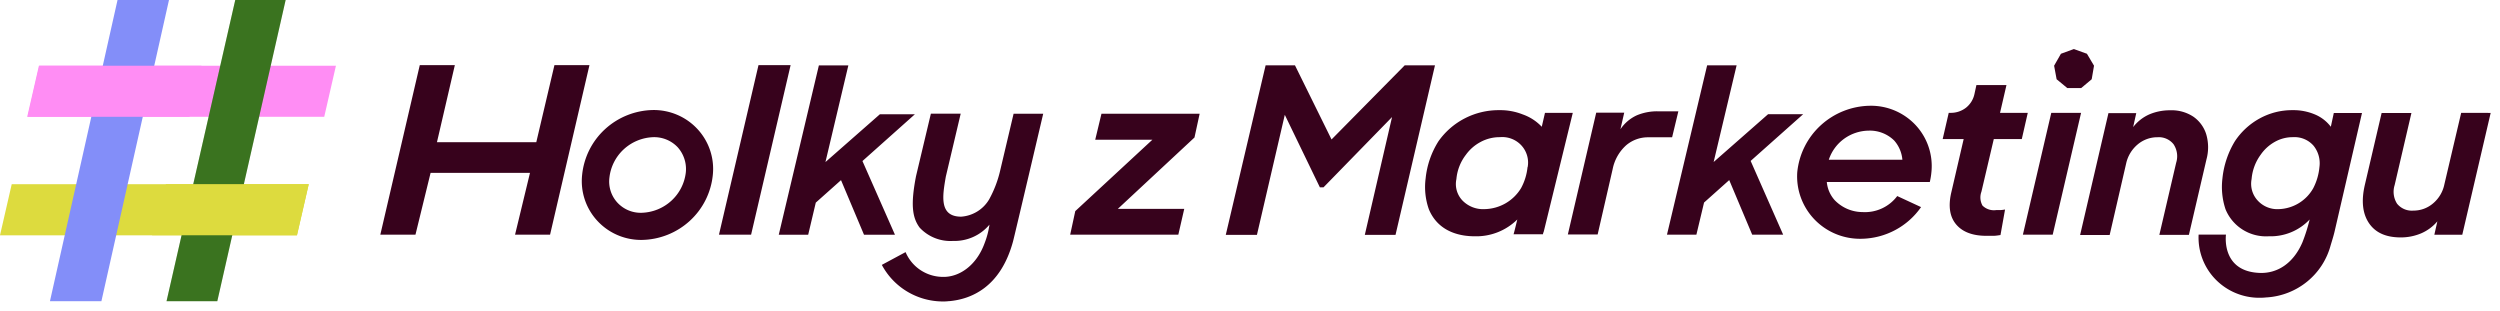 <svg width="249" height="31" xmlns="http://www.w3.org/2000/svg"><g fill="none" fill-rule="evenodd"><path d="M205.903 8.77h1.385l1.045-.877.231-1.348-.705-1.19-1.302-.47-1.288.47-.68 1.19.25 1.348 1.064.878zM55.222 6.488l-1.808 7.677H43.52l1.782-7.677H41.81l-3.93 16.886h3.5l1.507-6.157h9.9l-1.488 6.157h3.488L58.71 6.487h-3.488zm20.324 0l-3.937 16.886h3.2l3.936-16.886h-3.2zm39.232 7.429h-5.694l.622-2.589h9.778l-.513 2.366-7.636 7.11h6.616l-.59 2.57H106.59l.507-2.347 7.681-7.11zm-49.746-2.958a7.257 7.257 0 00-4.767 1.904 7.147 7.147 0 00-2.286 4.564 5.814 5.814 0 001.515 4.565 5.903 5.903 0 002.018 1.425 5.946 5.946 0 002.43.479 7.257 7.257 0 004.76-1.897 7.147 7.147 0 002.292-4.553 5.82 5.82 0 00-.26-2.448 5.853 5.853 0 00-1.25-2.126 5.91 5.91 0 00-2.019-1.43 5.952 5.952 0 00-2.433-.483zm-1.129 10.234a3.158 3.158 0 01-2.415-1.017 3.104 3.104 0 01-.79-2.482 4.509 4.509 0 011.433-2.829 4.577 4.577 0 012.952-1.203 3.227 3.227 0 012.41.999 3.256 3.256 0 01.815 2.506 4.51 4.51 0 01-1.443 2.83 4.578 4.578 0 01-2.962 1.196zm34.621-1.343a11.14 11.14 0 001.103-2.906l1.327-5.616h2.949s-2.846 12.128-3.006 12.72c-1.257 4.623-4.226 5.75-6.335 5.946h-.058a4.46 4.46 0 01-.64.032 6.934 6.934 0 01-3.524-.997 6.859 6.859 0 01-2.51-2.647l2.366-1.272a4.02 4.02 0 001.463 1.776 4.068 4.068 0 002.204.692c1.68.057 3.405-1.145 4.206-3.365a8.125 8.125 0 00.481-1.838c-.44.527-.996.947-1.625 1.228a4.557 4.557 0 01-2.004.394 4.192 4.192 0 01-1.811-.29 4.163 4.163 0 01-1.51-1.033c-.763-1.024-.898-2.366-.365-5.126l1.48-6.227h2.97l-1.482 6.271-.005.028c-.325 1.888-.683 3.96 1.537 3.96a3.539 3.539 0 001.611-.522c.486-.301.89-.716 1.178-1.208zM85.9 16.04l5.225-4.661h-3.487l-5.424 4.763 2.282-9.629H81.56L77.565 23.38h2.93l.757-3.199 2.513-2.239 2.29 5.438h3.083L85.9 16.04zm46.721-2.149l7.289-7.384h3.014l-3.93 16.886h-3.059l2.712-11.734-6.828 7.002h-.359l-3.494-7.225-2.776 11.957h-3.103l3.968-16.886h2.924l3.642 7.384zm65.96-.038h2.789l.596-2.614h-2.763l.641-2.767h-2.994l-.186.853a2.37 2.37 0 01-.853 1.405 2.458 2.458 0 01-1.551.509h-.167l-.603 2.614h2.091l-1.225 5.285c-.321 1.355-.173 2.417.449 3.18.622.763 1.628 1.17 3.039 1.17h.686c.189 0 .369-.026.534-.05.064-.01.125-.019.184-.026l.455-2.544a3.823 3.823 0 01-.474.057h-.411a1.62 1.62 0 01-1.359-.445 1.671 1.671 0 01-.207-.681c-.018-.24.015-.48.098-.705l1.231-5.241zm2.898 9.521l2.828-12.135h2.968l-2.827 12.135h-2.969zm18.26-10.004a3.337 3.337 0 00-1.283-1.75 3.917 3.917 0 00-2.314-.635 5.221 5.221 0 00-2.052.4 4.166 4.166 0 00-1.628 1.272l.308-1.386H210l-2.821 12.135h2.943l1.641-7.117a3.436 3.436 0 011.154-1.908 3.034 3.034 0 011.968-.712 1.87 1.87 0 011.597.693 2.153 2.153 0 01.263 1.85l-1.674 7.181h2.943l1.75-7.517a4.579 4.579 0 00-.025-2.506zm23.722 4.986l1.673-7.117 2.937.007-2.828 12.134h-2.782l.301-1.335c-.44.522-.998.934-1.629 1.202-.64.268-1.33.405-2.026.4-1.474 0-2.526-.476-3.167-1.437-.637-.954-.769-2.226-.397-3.816l1.667-7.142h2.968l-1.673 7.187a2.209 2.209 0 00.243 1.85 1.887 1.887 0 001.616.687 2.983 2.983 0 001.962-.712 3.34 3.34 0 001.135-1.908zm-62.107-5.882a7.424 7.424 0 014.892-1.94 6.082 6.082 0 014.562 1.94 5.984 5.984 0 011.561 4.673c-.03.33-.084.658-.16.98H181.95c.059.667.331 1.297.776 1.8a3.871 3.871 0 002.789 1.196 4.035 4.035 0 001.928-.366 3.996 3.996 0 001.521-1.23l2.373 1.1a7.327 7.327 0 01-2.575 2.287 7.392 7.392 0 01-3.343.867 6.31 6.31 0 01-2.544-.465 6.26 6.26 0 01-2.137-1.444 6.213 6.213 0 01-1.367-2.178 6.172 6.172 0 01-.364-2.54 7.316 7.316 0 012.347-4.68zm2.303 1.36a4.203 4.203 0 00-1.508 2.073h7.328a3.302 3.302 0 00-.814-1.908 3.45 3.45 0 00-2.565-.986 4.256 4.256 0 00-2.441.821zm-29.777-2.595l-.32 1.387a4.777 4.777 0 00-1.892-1.228 6.062 6.062 0 00-2.34-.426 7.355 7.355 0 00-3.411.804 7.284 7.284 0 00-2.641 2.287 8.52 8.52 0 00-1.283 3.708 6.667 6.667 0 00.321 3.072c1.007 2.423 3.404 2.69 4.546 2.69a5.809 5.809 0 004.263-1.673s-.32 1.336-.372 1.47h2.93a.53.53 0 01.049-.188c.015-.041.031-.082.041-.124l2.879-11.779h-2.77zm-1.737 5.4a5.532 5.532 0 01-.641 2.092 4.328 4.328 0 01-1.547 1.518 4.358 4.358 0 01-2.095.58 2.865 2.865 0 01-2.161-.82 2.373 2.373 0 01-.641-2.175 4.614 4.614 0 01.949-2.423c.382-.53.882-.966 1.462-1.272a3.994 3.994 0 011.923-.477 2.588 2.588 0 012.131.814 2.522 2.522 0 01.632 2.176l-.012-.013zm12.945-5.553h2.077l-.622 2.589h-2.391a3.332 3.332 0 00-2.187.795 4.321 4.321 0 00-1.34 2.353l-1.5 6.532h-2.968l2.827-12.135h2.789l-.378 1.653a3.944 3.944 0 011.641-1.392 5.244 5.244 0 012.052-.395zm67.063 1.54a3.835 3.835 0 00-1.59-1.228 5.474 5.474 0 00-2.218-.426 6.693 6.693 0 00-3.283.827 6.97 6.97 0 00-2.462 2.264 8.863 8.863 0 00-1.244 3.708 7.034 7.034 0 00.308 3.072 4.33 4.33 0 001.719 2.037 4.382 4.382 0 002.596.653 5.358 5.358 0 002.215-.4 5.322 5.322 0 001.85-1.273 17.338 17.338 0 01-.718 2.27c-.93 2.17-2.565 3.11-4.232 3.053-3.686-.12-3.436-3.408-3.385-3.816h-2.725c-.041.82.087 1.638.378 2.406a5.986 5.986 0 001.312 2.058 6.079 6.079 0 004.44 1.826c.214 0 .428-.013.641-.038h.057a7.087 7.087 0 003.999-1.586 6.99 6.99 0 002.323-3.597l.093-.31.001-.001c.102-.335.232-.764.304-1.088l2.724-11.779h-2.808l-.295 1.367zm-1.135 4.013a5.711 5.711 0 01-.609 2.092 4.053 4.053 0 01-1.446 1.505 4.1 4.1 0 01-2.009.594 2.645 2.645 0 01-2.052-.82 2.46 2.46 0 01-.641-2.176 4.752 4.752 0 01.904-2.423 4.19 4.19 0 011.391-1.272 3.626 3.626 0 011.827-.477 2.514 2.514 0 012.039.84 2.782 2.782 0 01.596 2.137zm-54.913-5.266h3.494l-5.232 4.655 3.238 7.346h-3.084l-2.289-5.438-2.507 2.239-.763 3.199h-2.93l4.001-16.867h2.936l-2.289 9.63 5.425-4.764z" fill="#37021C"/><path fill="#FF8DF4" fill-rule="nonzero" d="M2.754 11.632L3.92 6.544h29.54l-1.166 5.088z"/><path fill="#DDDB3E" fill-rule="nonzero" d="M0 23.436l1.167-5.088H30.75l-1.166 5.088z"/><path fill="#499027" fill-rule="nonzero" d="M23.431 0h5.019l-6.807 30h-5.056z"/><path fill-opacity=".2" fill="#000" fill-rule="nonzero" d="M23.431 0h5.019l-6.807 30h-5.056z"/><path fill="#838EF9" fill-rule="nonzero" d="M11.706 0h5.125L10.1 30H4.975z"/><path fill="#FF8DF4" fill-rule="nonzero" d="M2.71 11.632l1.167-5.088h16.185l-1.186 5.088z"/><path fill="#DDDB3E" fill-rule="nonzero" d="M16.524 18.342H30.75l-1.179 5.088H15.144z"/></g></svg>
